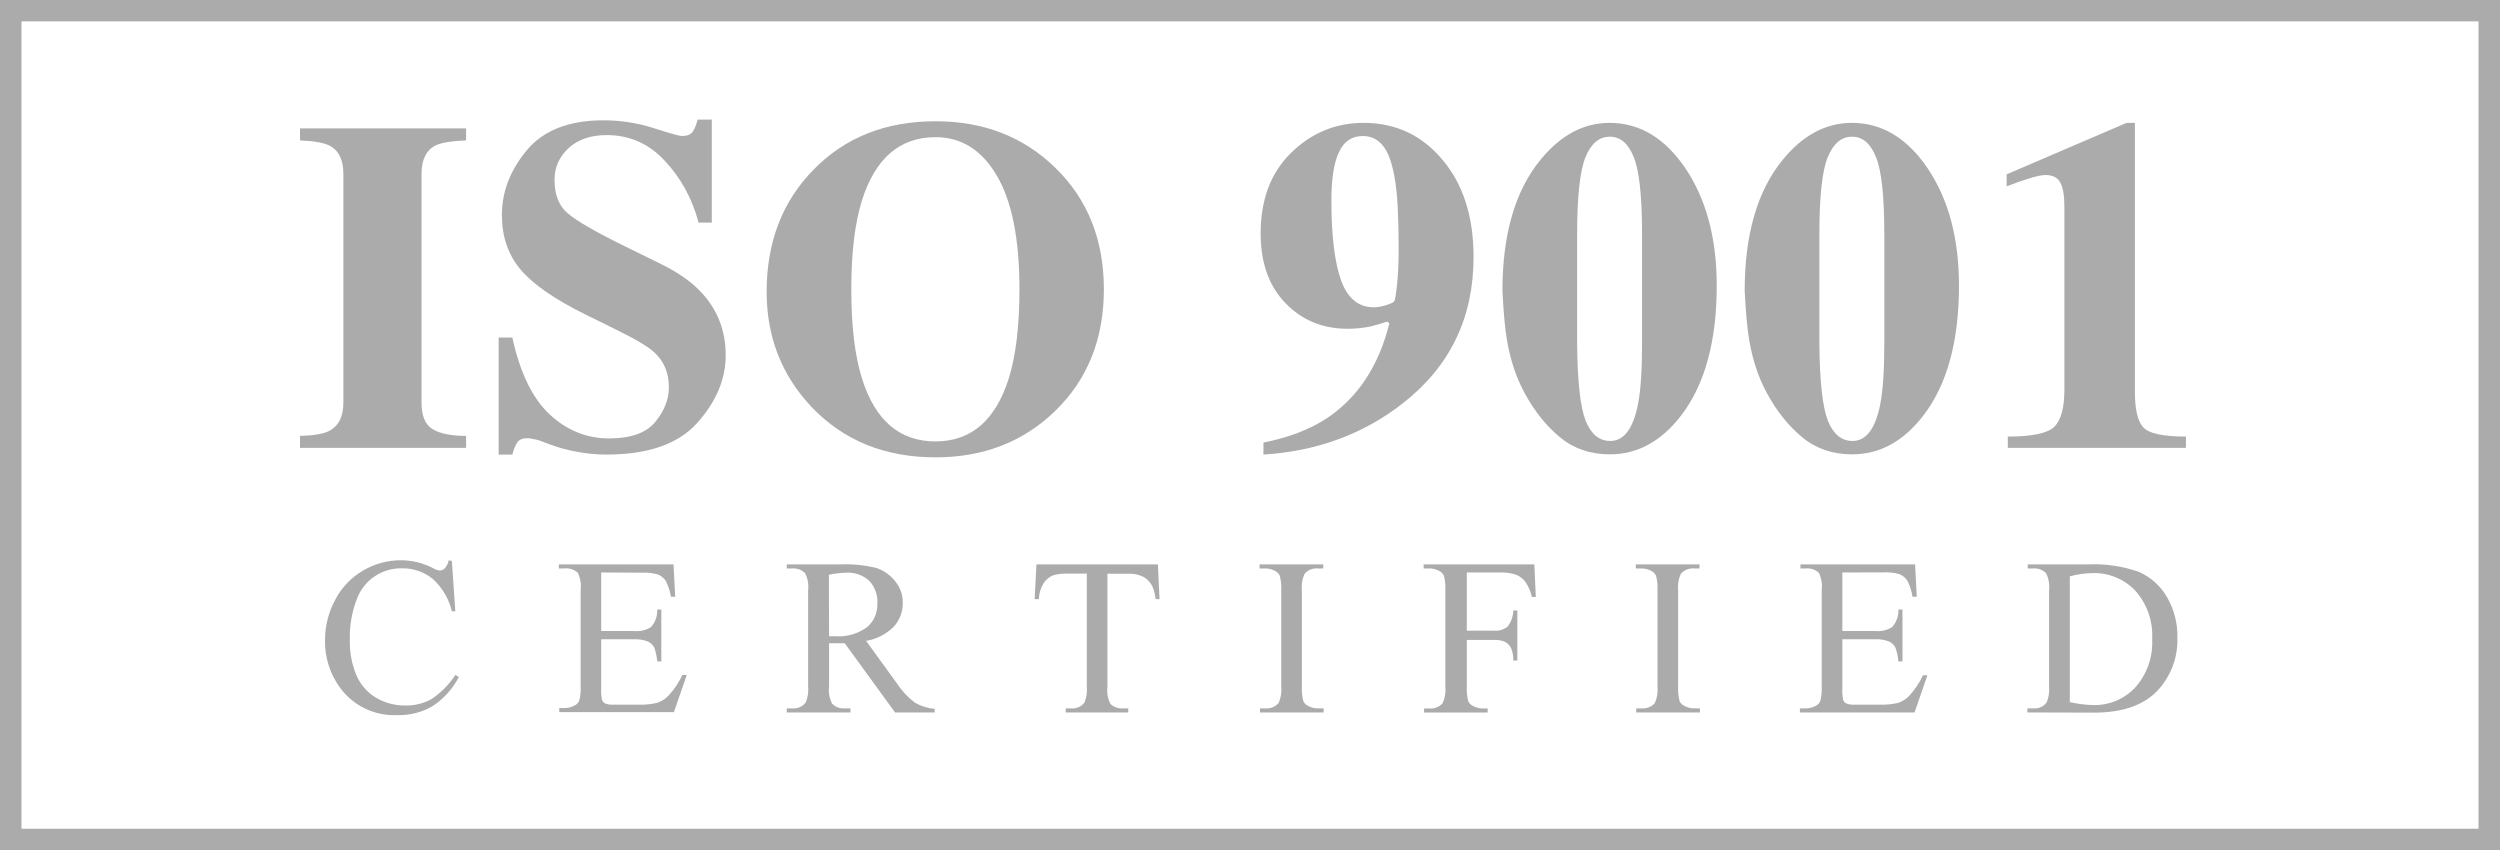 <svg width="300" height="102" viewBox="0 0 300 102" fill="none" xmlns="http://www.w3.org/2000/svg">
<g clip-path="url(#clip0_2057_5786)">
<path d="M297.423 2.565V99.448H2.577V2.565H297.423ZM300 0H0V102H300V0Z" fill="#ABABAB"/>
<path d="M54.225 67.315L54.638 73.353H54.225C53.868 71.845 53.056 70.481 51.899 69.444C50.871 68.623 49.589 68.183 48.271 68.199C47.08 68.166 45.909 68.509 44.927 69.181C43.945 69.852 43.202 70.816 42.805 71.934C42.212 73.492 41.932 75.15 41.98 76.814C41.944 78.247 42.209 79.671 42.755 80.997C43.227 82.125 44.046 83.075 45.094 83.711C46.17 84.352 47.405 84.68 48.659 84.658C49.727 84.681 50.783 84.427 51.724 83.923C52.893 83.156 53.89 82.156 54.65 80.985L55.063 81.246C54.333 82.649 53.257 83.844 51.936 84.72C50.65 85.476 49.176 85.856 47.683 85.815C46.356 85.877 45.034 85.61 43.836 85.038C42.637 84.467 41.6 83.609 40.816 82.541C39.594 80.879 38.956 78.862 39.002 76.802C39.002 75.097 39.432 73.418 40.253 71.922C41.007 70.486 42.151 69.291 43.556 68.473C44.944 67.651 46.531 67.221 48.146 67.228C49.475 67.239 50.782 67.563 51.961 68.174C52.201 68.322 52.469 68.42 52.749 68.461C52.863 68.461 52.975 68.44 53.081 68.397C53.186 68.354 53.281 68.291 53.362 68.212C53.611 67.934 53.78 67.594 53.85 67.228L54.225 67.315Z" fill="#ABABAB"/>
<path d="M72.142 68.697V75.719H76.069C76.781 75.798 77.5 75.635 78.108 75.258C78.633 74.681 78.907 73.92 78.871 73.142H79.359V79.367H78.871C78.821 78.797 78.699 78.237 78.508 77.698C78.337 77.379 78.064 77.125 77.733 76.976C77.203 76.772 76.636 76.683 76.069 76.715H72.142V82.566C72.111 83.046 72.145 83.527 72.242 83.998C72.312 84.172 72.44 84.317 72.604 84.409C72.922 84.534 73.264 84.585 73.605 84.558H76.632C77.372 84.587 78.113 84.516 78.834 84.346C79.358 84.18 79.831 83.885 80.21 83.487C80.89 82.745 81.455 81.906 81.886 80.998H82.411L80.872 85.454H67.113V84.969H67.701C68.138 84.976 68.57 84.868 68.952 84.658C69.086 84.596 69.206 84.507 69.305 84.398C69.403 84.289 69.479 84.162 69.527 84.023C69.657 83.46 69.708 82.882 69.677 82.305V70.814C69.763 70.103 69.646 69.382 69.34 68.735C69.121 68.534 68.862 68.383 68.579 68.293C68.296 68.202 67.996 68.175 67.701 68.212H67.063V67.726H80.822L81.022 71.61H80.51C80.41 70.951 80.203 70.311 79.897 69.718C79.658 69.357 79.313 69.079 78.909 68.921C78.306 68.759 77.681 68.692 77.057 68.722L72.142 68.697Z" fill="#ABABAB"/>
<path d="M112.16 85.492H107.407L101.366 77.188H100.278H99.902H99.49V82.355C99.4 83.068 99.527 83.792 99.852 84.434C100.044 84.634 100.278 84.789 100.538 84.888C100.798 84.987 101.076 85.027 101.353 85.006H102.054V85.492H94.411V85.006H95.087C95.397 85.034 95.708 84.981 95.991 84.852C96.274 84.723 96.519 84.523 96.7 84.272C96.945 83.659 97.04 82.998 96.975 82.342V70.863C97.064 70.15 96.937 69.426 96.613 68.784C96.415 68.584 96.177 68.429 95.913 68.331C95.65 68.232 95.368 68.191 95.087 68.212H94.411V67.726H100.915C102.325 67.672 103.734 67.811 105.106 68.137C106.009 68.427 106.806 68.978 107.395 69.718C108.02 70.455 108.354 71.393 108.333 72.357C108.348 73.405 107.963 74.419 107.257 75.196C106.357 76.1 105.192 76.697 103.93 76.901L107.62 81.993C108.203 82.891 108.939 83.679 109.796 84.322C110.518 84.743 111.326 84.994 112.16 85.056V85.492ZM99.49 76.354H100.278C101.617 76.435 102.943 76.052 104.03 75.271C104.437 74.928 104.761 74.498 104.978 74.013C105.194 73.528 105.298 73 105.281 72.469C105.32 71.971 105.256 71.469 105.092 70.996C104.929 70.522 104.669 70.088 104.33 69.718C103.956 69.371 103.515 69.103 103.033 68.932C102.551 68.761 102.039 68.689 101.528 68.722C100.834 68.744 100.144 68.827 99.465 68.971L99.49 76.354Z" fill="#ABABAB"/>
<path d="M138.946 67.726L139.146 71.897H138.67C138.622 71.356 138.487 70.826 138.27 70.328C138.029 69.854 137.65 69.464 137.182 69.208C136.625 68.943 136.01 68.819 135.393 68.847H132.891V82.417C132.807 83.117 132.929 83.826 133.242 84.459C133.444 84.654 133.686 84.803 133.951 84.898C134.217 84.993 134.499 85.029 134.78 85.006H135.393V85.492H127.888V85.006H128.526C128.829 85.035 129.135 84.987 129.415 84.868C129.694 84.748 129.939 84.56 130.127 84.322C130.38 83.716 130.479 83.057 130.415 82.404V68.834H128.188C127.59 68.808 126.992 68.871 126.412 69.021C125.93 69.211 125.519 69.546 125.236 69.98C124.879 70.557 124.68 71.219 124.661 71.897H124.161L124.373 67.726H138.946Z" fill="#ABABAB"/>
<path d="M158.838 85.006V85.492H151.196V85.006H151.834C152.133 85.032 152.434 84.987 152.712 84.874C152.991 84.762 153.238 84.585 153.435 84.359C153.713 83.725 153.821 83.03 153.747 82.342V70.863C153.78 70.265 153.721 69.664 153.572 69.083C153.457 68.844 153.269 68.648 153.034 68.523C152.652 68.312 152.221 68.205 151.784 68.212H151.146V67.726H158.788V68.212H158.138C157.84 68.187 157.541 68.233 157.265 68.345C156.989 68.458 156.744 68.634 156.549 68.859C156.26 69.49 156.148 70.187 156.224 70.876V82.355C156.191 82.953 156.25 83.554 156.399 84.135C156.512 84.379 156.707 84.577 156.949 84.695C157.33 84.91 157.763 85.017 158.2 85.006H158.838Z" fill="#ABABAB"/>
<path d="M176.017 68.697V75.681H179.269C179.857 75.734 180.444 75.56 180.907 75.196C181.342 74.64 181.584 73.958 181.595 73.254H182.083V79.267H181.595C181.618 78.747 181.524 78.228 181.32 77.748C181.161 77.441 180.913 77.189 180.607 77.026C180.182 76.842 179.719 76.761 179.256 76.79H176.017V82.367C175.983 82.966 176.043 83.566 176.192 84.147C176.305 84.391 176.5 84.589 176.742 84.707C177.125 84.918 177.556 85.025 177.993 85.019H178.518V85.504H170.888V85.019H171.526C171.825 85.044 172.127 84.999 172.405 84.886C172.683 84.774 172.931 84.597 173.127 84.371C173.406 83.737 173.513 83.042 173.44 82.355V70.863C173.473 70.265 173.414 69.664 173.265 69.083C173.15 68.844 172.962 68.648 172.727 68.523C172.345 68.312 171.913 68.205 171.476 68.212H170.838V67.726H184.122L184.297 71.635H183.834C183.685 70.981 183.413 70.36 183.034 69.805C182.747 69.428 182.362 69.135 181.921 68.959C181.253 68.752 180.555 68.664 179.857 68.697H176.017Z" fill="#ABABAB"/>
<path d="M203.99 85.006V85.492H196.347V85.006H196.985C197.284 85.032 197.586 84.987 197.864 84.874C198.142 84.762 198.39 84.585 198.586 84.359C198.865 83.725 198.972 83.03 198.899 82.342V70.863C198.932 70.265 198.873 69.664 198.724 69.083C198.609 68.844 198.421 68.648 198.186 68.523C197.804 68.312 197.372 68.205 196.935 68.212H196.297V67.726H203.94V68.212H203.289C202.992 68.187 202.693 68.233 202.417 68.345C202.141 68.458 201.895 68.634 201.701 68.859C201.412 69.49 201.299 70.187 201.376 70.876V82.355C201.342 82.953 201.401 83.554 201.551 84.135C201.664 84.379 201.858 84.577 202.101 84.695C202.482 84.91 202.914 85.017 203.352 85.006H203.99Z" fill="#ABABAB"/>
<path d="M221.081 68.697V75.719H225.008C225.721 75.798 226.439 75.635 227.047 75.258C227.572 74.681 227.847 73.92 227.81 73.142H228.298V79.367H227.81C227.76 78.797 227.638 78.237 227.447 77.698C227.276 77.379 227.003 77.125 226.672 76.976C226.143 76.772 225.575 76.683 225.008 76.715H221.081V82.566C221.05 83.046 221.084 83.527 221.181 83.998C221.251 84.172 221.379 84.317 221.544 84.409C221.861 84.534 222.204 84.585 222.544 84.558H225.571C226.311 84.587 227.052 84.516 227.773 84.346C228.27 84.181 228.721 83.9 229.086 83.525C229.766 82.782 230.331 81.943 230.762 81.035H231.288L229.749 85.492H215.99V85.006H216.628C217.064 85.017 217.495 84.914 217.879 84.707C218.012 84.645 218.132 84.557 218.231 84.448C218.33 84.339 218.406 84.211 218.454 84.073C218.584 83.51 218.634 82.931 218.604 82.355V70.814C218.689 70.103 218.572 69.382 218.266 68.735C218.055 68.542 217.806 68.396 217.534 68.306C217.263 68.216 216.975 68.184 216.69 68.212H216.052V67.726H229.812L230.012 71.61H229.499C229.403 70.938 229.196 70.286 228.886 69.681C228.647 69.32 228.302 69.042 227.898 68.884C227.295 68.722 226.67 68.654 226.047 68.685L221.081 68.697Z" fill="#ABABAB"/>
<path d="M243.288 85.492V85.006H244.001C244.307 85.034 244.616 84.983 244.897 84.856C245.178 84.73 245.421 84.532 245.602 84.284C245.854 83.669 245.953 83.003 245.889 82.342V70.864C245.972 70.15 245.846 69.428 245.527 68.784C245.329 68.584 245.091 68.429 244.827 68.331C244.563 68.232 244.281 68.191 244.001 68.212H243.325V67.726H250.592C252.663 67.63 254.733 67.939 256.684 68.635C258.096 69.258 259.27 70.314 260.036 71.648C260.894 73.125 261.327 74.809 261.287 76.516C261.366 78.803 260.555 81.033 259.023 82.74C257.355 84.591 254.774 85.517 251.28 85.517L243.288 85.492ZM248.379 84.247C249.297 84.465 250.236 84.586 251.18 84.608C252.128 84.633 253.071 84.456 253.945 84.089C254.818 83.721 255.603 83.173 256.246 82.479C257.651 80.885 258.374 78.807 258.26 76.69C258.379 74.568 257.656 72.485 256.246 70.888C255.585 70.191 254.783 69.642 253.892 69.277C253.001 68.912 252.043 68.74 251.08 68.772C250.167 68.79 249.26 68.92 248.379 69.158V84.247Z" fill="#ABABAB"/>
<path d="M240.937 52.389C243.832 52.389 245.687 52.001 246.504 51.226C247.32 50.432 247.728 48.936 247.728 46.738V24.882C247.728 23.478 247.561 22.481 247.227 21.89C246.912 21.299 246.318 21.003 245.446 21.003C244.982 21.003 244.268 21.16 243.303 21.474C242.691 21.659 241.856 21.955 240.798 22.361V20.92L255.187 14.743H256.189V47.071C256.189 49.139 256.523 50.542 257.191 51.281C257.859 52.02 259.566 52.389 262.312 52.389V53.747H240.937V52.389Z" fill="#ABABAB"/>
<path d="M218.324 41.142C218.361 45.759 218.705 48.88 219.354 50.506C220.004 52.112 220.987 52.916 222.304 52.916C223.956 52.916 225.069 51.42 225.644 48.428C225.96 46.784 226.117 44.356 226.117 41.142V28.151C226.117 23.552 225.783 20.45 225.115 18.843C224.466 17.218 223.51 16.405 222.249 16.405C220.968 16.405 219.994 17.227 219.326 18.87C218.658 20.496 218.324 23.589 218.324 28.151V41.142ZM209.362 34.91C209.362 28.132 210.884 22.887 213.927 19.175C216.339 16.22 219.104 14.743 222.221 14.743C225.82 14.743 228.854 16.562 231.322 20.2C233.827 23.931 235.079 28.621 235.079 34.273C235.079 40.939 233.66 46.129 230.821 49.841C228.427 52.962 225.57 54.522 222.249 54.522C219.911 54.522 217.916 53.839 216.265 52.472C214.613 51.106 213.203 49.342 212.034 47.181C211.032 45.353 210.327 43.257 209.919 40.893C209.678 39.508 209.492 37.514 209.362 34.91Z" fill="#ABABAB"/>
<path d="M189.254 41.142C189.291 45.759 189.635 48.88 190.284 50.506C190.933 52.112 191.917 52.916 193.234 52.916C194.886 52.916 195.999 51.42 196.574 48.428C196.89 46.784 197.047 44.356 197.047 41.142V28.151C197.047 23.552 196.713 20.45 196.045 18.843C195.396 17.218 194.44 16.405 193.179 16.405C191.898 16.405 190.924 17.227 190.256 18.87C189.588 20.496 189.254 23.589 189.254 28.151V41.142ZM180.292 34.91C180.292 28.132 181.814 22.887 184.857 19.175C187.269 16.22 190.034 14.743 193.151 14.743C196.75 14.743 199.784 16.562 202.252 20.2C204.757 23.931 206.009 28.621 206.009 34.273C206.009 40.939 204.59 46.129 201.751 49.841C199.357 52.962 196.5 54.522 193.179 54.522C190.841 54.522 188.846 53.839 187.195 52.472C185.543 51.106 184.133 49.342 182.964 47.181C181.962 45.353 181.257 43.257 180.849 40.893C180.608 39.508 180.422 37.514 180.292 34.91Z" fill="#ABABAB"/>
<path d="M164.86 36.876C165.287 36.876 165.769 36.793 166.307 36.627C166.864 36.461 167.198 36.304 167.309 36.156C167.402 36.045 167.513 35.381 167.643 34.162C167.773 32.943 167.838 31.502 167.838 29.84C167.838 27.994 167.801 26.341 167.727 24.882C167.653 23.404 167.513 22.13 167.309 21.059C167.068 19.785 166.753 18.797 166.363 18.095C165.695 16.913 164.758 16.322 163.552 16.322C162.216 16.322 161.251 16.978 160.657 18.289C160.064 19.581 159.767 21.493 159.767 24.023C159.767 28.289 160.156 31.502 160.936 33.663C161.715 35.805 163.023 36.876 164.86 36.876ZM151.612 53.109C154.674 52.5 157.234 51.512 159.294 50.145C162.986 47.652 165.463 43.866 166.725 38.788L166.447 38.594C165.667 38.852 165.046 39.037 164.582 39.148C163.673 39.351 162.717 39.453 161.715 39.453C158.728 39.453 156.241 38.428 154.256 36.378C152.271 34.328 151.278 31.539 151.278 28.012C151.278 23.931 152.503 20.699 154.952 18.317C157.401 15.934 160.296 14.743 163.635 14.743C167.476 14.743 170.631 16.22 173.098 19.175C175.585 22.112 176.828 25.999 176.828 30.837C176.828 38.114 174.008 43.959 168.367 48.373C163.635 52.084 158.051 54.144 151.612 54.55V53.109Z" fill="#ABABAB"/>
<path d="M112.259 52.971C116.526 52.971 119.458 50.45 121.054 45.408C121.907 42.675 122.334 39.111 122.334 34.716C122.334 28.677 121.425 24.125 119.606 21.059C117.807 17.993 115.357 16.46 112.259 16.46C107.954 16.46 105.004 19.018 103.408 24.134C102.573 26.849 102.156 30.376 102.156 34.716C102.156 39.13 102.582 42.694 103.436 45.408C105.013 50.45 107.954 52.971 112.259 52.971ZM112.259 14.549C118.011 14.549 122.788 16.396 126.592 20.089C130.507 23.875 132.465 28.751 132.465 34.716C132.465 40.681 130.507 45.556 126.592 49.342C122.77 53.036 117.992 54.882 112.259 54.882C106.173 54.882 101.209 52.86 97.368 48.816C93.787 45.011 91.997 40.413 91.997 35.02C91.997 29.074 93.871 24.189 97.619 20.366C101.404 16.488 106.284 14.549 112.259 14.549Z" fill="#ABABAB"/>
<path d="M59.837 40.505H61.48C62.407 44.734 63.901 47.809 65.961 49.73C68.039 51.651 70.414 52.611 73.086 52.611C75.683 52.611 77.529 51.955 78.624 50.644C79.719 49.314 80.266 47.92 80.266 46.461C80.266 44.762 79.691 43.377 78.541 42.306C77.78 41.604 76.249 40.69 73.948 39.563L70.247 37.735C66.573 35.925 63.984 34.134 62.482 32.361C60.979 30.588 60.227 28.4 60.227 25.796C60.227 23.026 61.22 20.44 63.205 18.04C65.209 15.639 68.271 14.438 72.39 14.438C74.487 14.438 76.509 14.752 78.457 15.38C80.424 16.008 81.546 16.322 81.825 16.322C82.456 16.322 82.892 16.146 83.133 15.796C83.374 15.426 83.569 14.946 83.717 14.355H85.415V26.71H83.829C83.068 23.848 81.723 21.382 79.793 19.314C77.882 17.245 75.553 16.211 72.807 16.211C70.878 16.211 69.347 16.738 68.215 17.79C67.102 18.824 66.545 20.089 66.545 21.585C66.545 23.377 67.074 24.715 68.132 25.602C69.171 26.507 71.481 27.837 75.062 29.591L79.348 31.696C81.259 32.638 82.78 33.681 83.912 34.827C86.028 36.969 87.085 39.573 87.085 42.638C87.085 45.501 85.944 48.206 83.662 50.755C81.398 53.285 77.761 54.55 72.752 54.55C71.601 54.55 70.432 54.439 69.245 54.218C68.076 54.014 66.916 53.691 65.766 53.248L64.653 52.833C64.393 52.759 64.142 52.703 63.901 52.666C63.66 52.611 63.456 52.583 63.289 52.583C62.695 52.583 62.287 52.759 62.064 53.109C61.841 53.442 61.647 53.922 61.48 54.55H59.837V40.505Z" fill="#ABABAB"/>
<path d="M36 52.306C37.614 52.269 38.774 52.075 39.479 51.724C40.629 51.133 41.205 49.998 41.205 48.317V20.865C41.205 19.184 40.657 18.058 39.562 17.485C38.895 17.135 37.707 16.922 36 16.848V15.408H55.928V16.848C54.147 16.922 52.922 17.125 52.254 17.458C51.141 18.03 50.584 19.166 50.584 20.865V48.317C50.584 49.905 51.029 50.967 51.92 51.503C52.81 52.038 54.147 52.306 55.928 52.306V53.747H36V52.306Z" fill="#ABABAB"/>
</g>
<defs>
<clipPath id="clip0_2057_5786">
<rect width="300" height="102" fill="white"/>
</clipPath>
</defs>
</svg>
